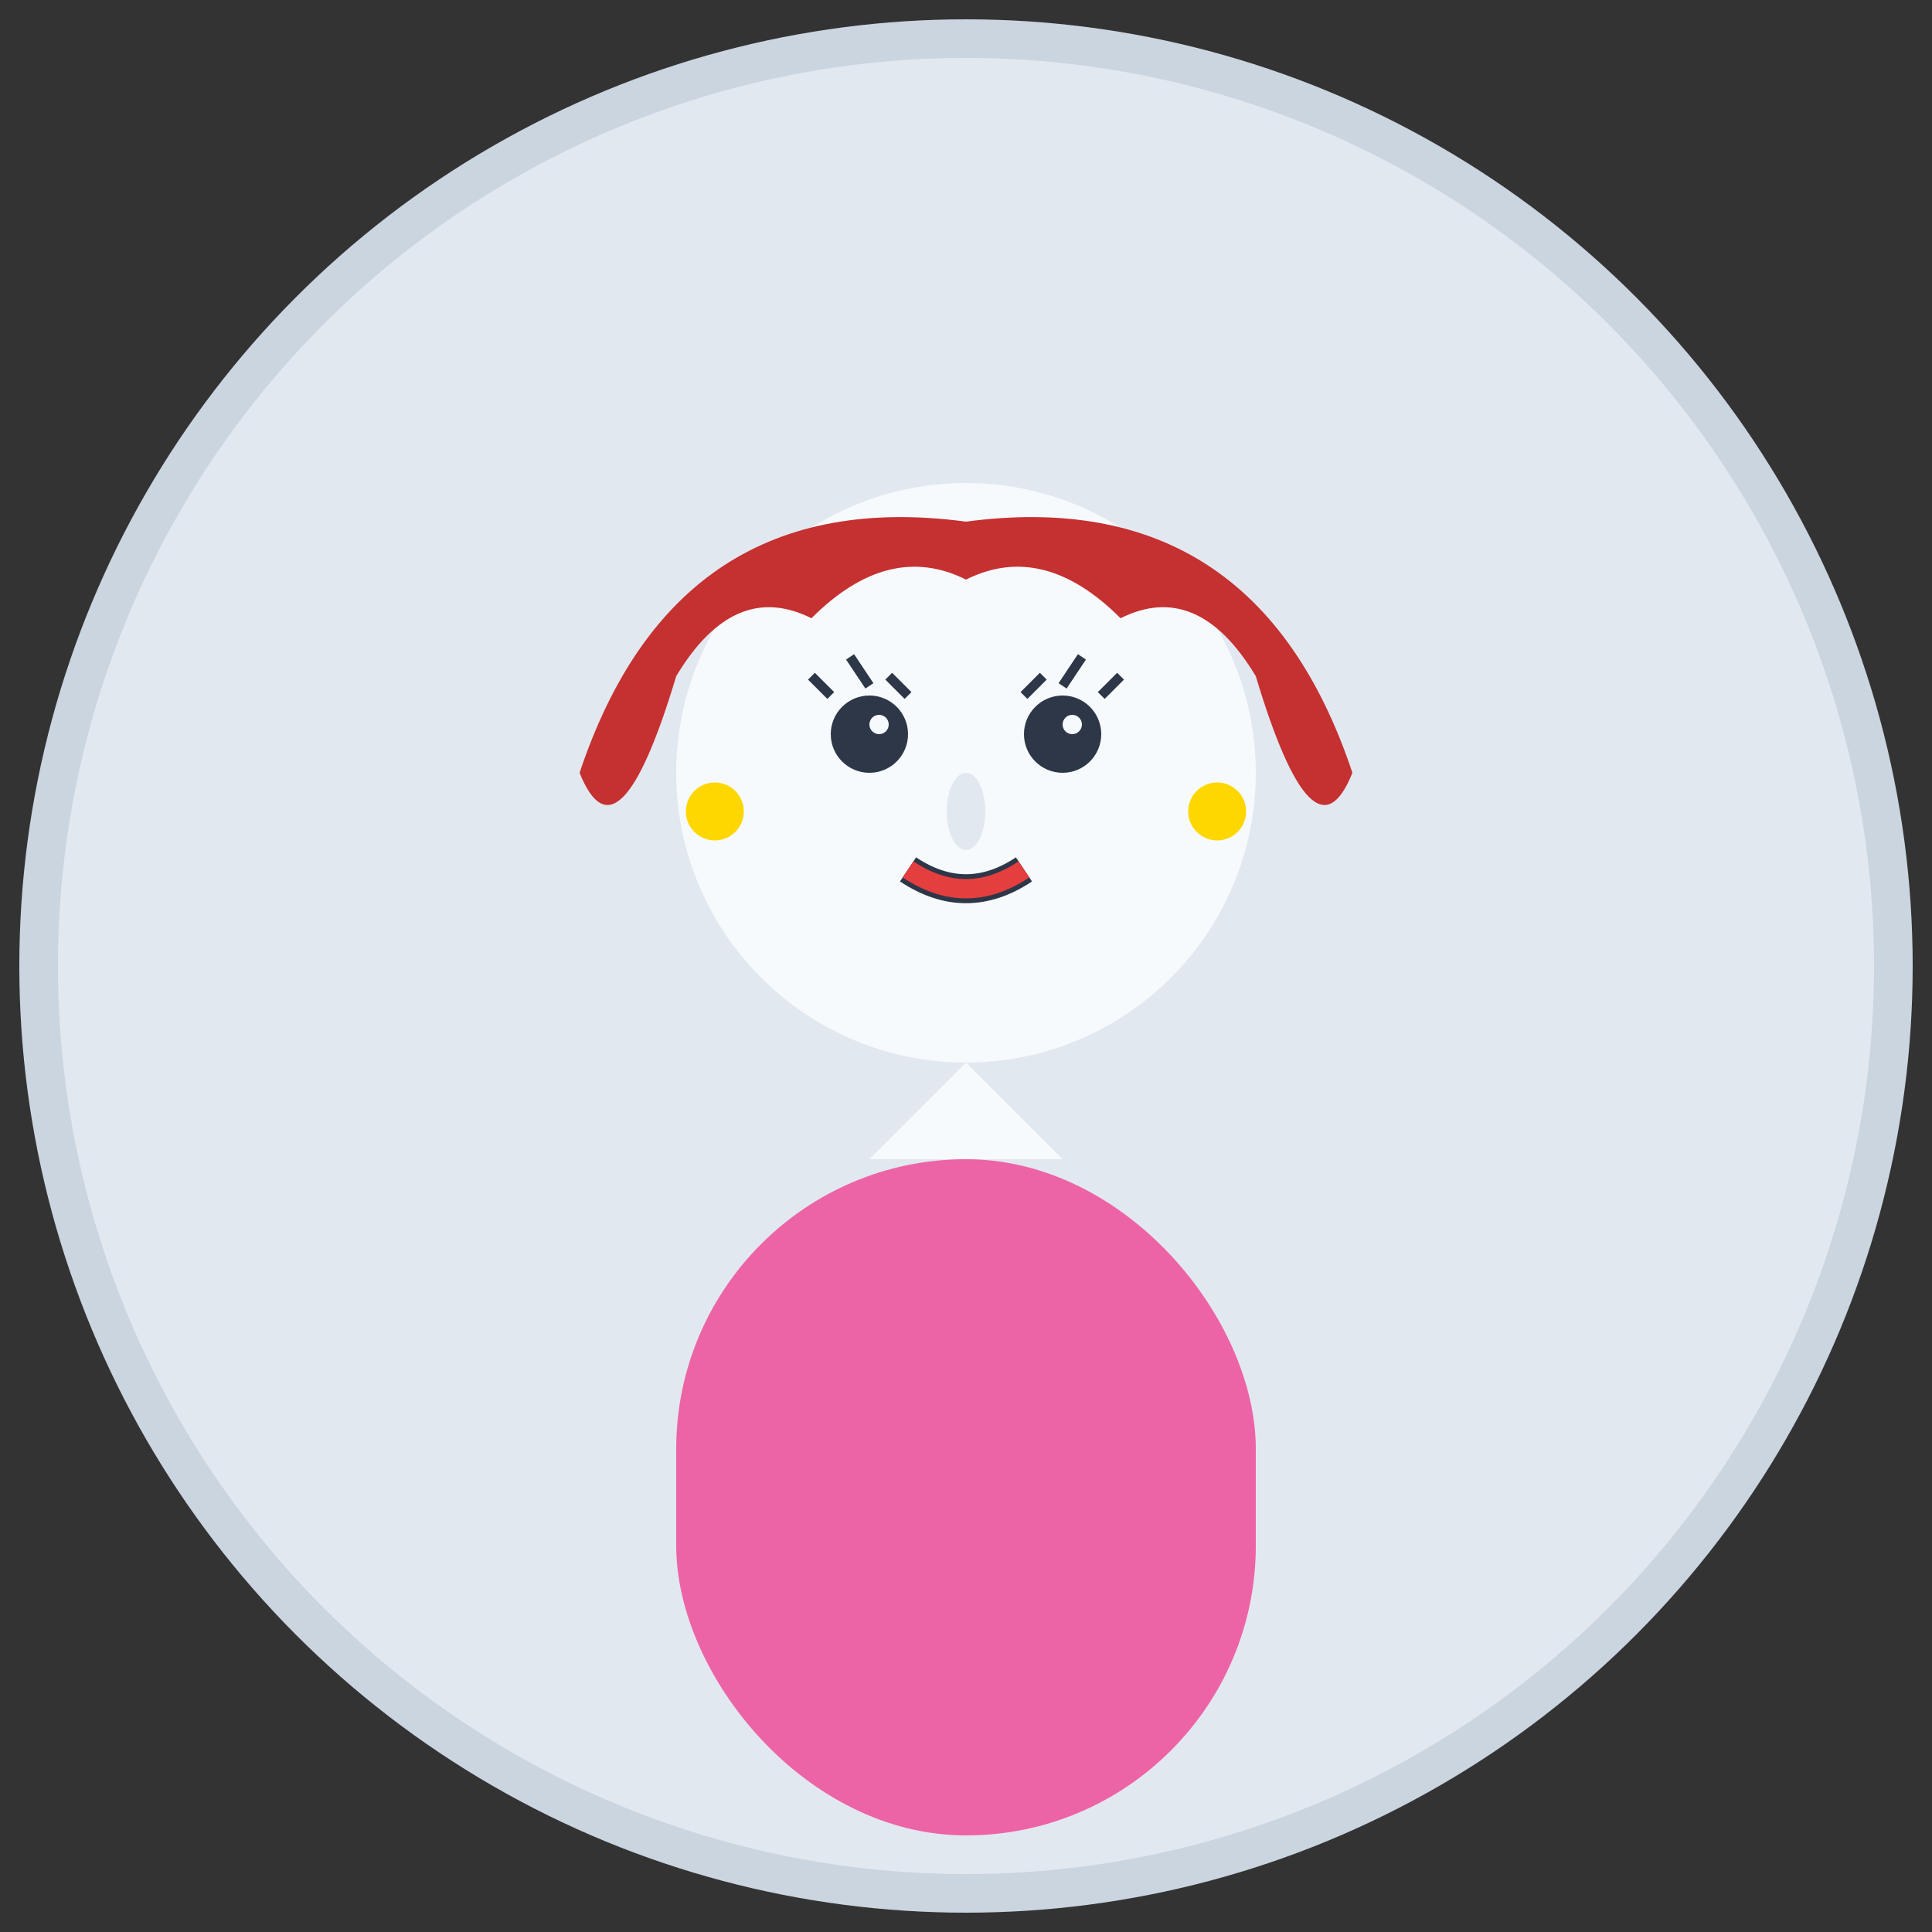 <svg xmlns="http://www.w3.org/2000/svg" viewBox="0 0 100 100">
  <rect x="0" y="0" width="100" height="100" fill="#333333" stroke="none"/>
  <!-- Background Circle -->
  <circle cx="50" cy="50" r="48" fill="#e2e8f0" stroke="#cbd5e0" stroke-width="2"/>
  
  <!-- Face -->
  <circle cx="50" cy="40" r="15" fill="#f7fafc"/>
  
  <!-- Hair (female, longer) -->
  <path d="M 30 40 Q 35 25 50 27 Q 65 25 70 40 Q 68 45 65 35 Q 62 30 58 32 Q 54 28 50 30 Q 46 28 42 32 Q 38 30 35 35 Q 32 45 30 40" fill="#c53030"/>
  
  <!-- Eyes -->
  <circle cx="45" cy="38" r="2" fill="#2d3748"/>
  <circle cx="55" cy="38" r="2" fill="#2d3748"/>
  <circle cx="45.5" cy="37.5" r="0.5" fill="#f7fafc"/>
  <circle cx="55.5" cy="37.5" r="0.5" fill="#f7fafc"/>
  
  <!-- Eyelashes -->
  <path d="M 43 36 L 42 35" stroke="#2d3748" stroke-width="0.5"/>
  <path d="M 45 35.5 L 44 34" stroke="#2d3748" stroke-width="0.5"/>
  <path d="M 47 36 L 46 35" stroke="#2d3748" stroke-width="0.5"/>
  <path d="M 53 36 L 54 35" stroke="#2d3748" stroke-width="0.5"/>
  <path d="M 55 35.5 L 56 34" stroke="#2d3748" stroke-width="0.5"/>
  <path d="M 57 36 L 58 35" stroke="#2d3748" stroke-width="0.5"/>
  
  <!-- Nose -->
  <ellipse cx="50" cy="42" rx="1" ry="2" fill="#e2e8f0"/>
  
  <!-- Mouth -->
  <path d="M 47 45 Q 50 47 53 45" fill="none" stroke="#2d3748" stroke-width="1.5"/>
  
  <!-- Lipstick -->
  <path d="M 47 45 Q 50 47 53 45" fill="none" stroke="#e53e3e" stroke-width="1"/>
  
  <!-- Body/Blouse -->
  <rect x="35" y="60" width="30" height="35" fill="#ed64a6" rx="15"/>
  
  <!-- Collar -->
  <polygon points="45,60 50,55 55,60" fill="#f7fafc"/>
  
  <!-- Earrings -->
  <circle cx="37" cy="42" r="1.5" fill="#ffd700"/>
  <circle cx="63" cy="42" r="1.5" fill="#ffd700"/>
</svg>
